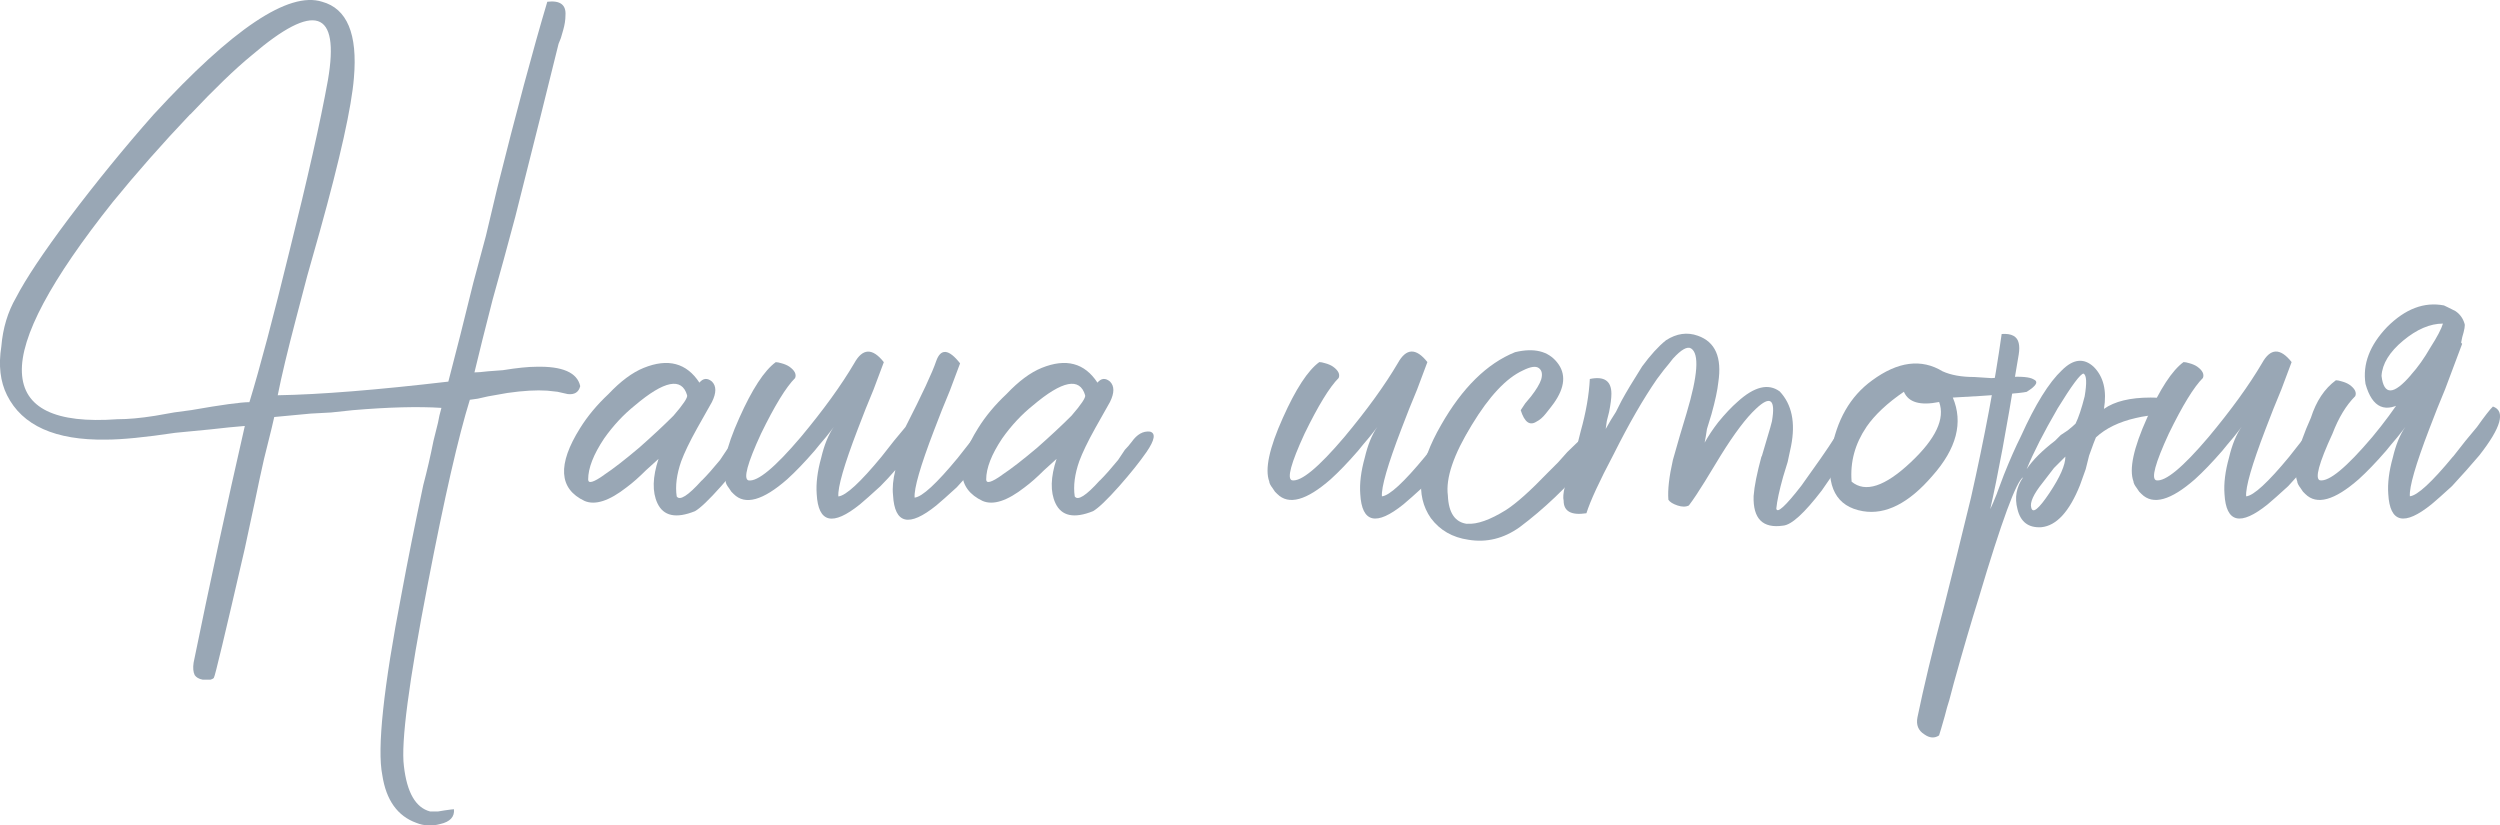 <?xml version="1.0" encoding="UTF-8"?> <svg xmlns="http://www.w3.org/2000/svg" id="_Слой_2" data-name="Слой 2" viewBox="0 0 315.05 104.02"><defs><style> .cls-1 { fill: #99a7b5; stroke-width: 0px; } </style></defs><g id="_Слой_1-2" data-name="Слой 1"><g><path class="cls-1" d="M30.84,53.68c-1.24.1-2.68.24-4.3.43l-4.44.43c-3.82.57-6.74.86-8.74.86-6.4.1-10.56-1.77-12.47-5.59-.86-1.72-1.1-3.77-.72-6.16.19-2.29.81-4.35,1.86-6.16,1.24-2.39,3.44-5.68,6.59-9.89,3.53-4.68,7.12-9.08,10.75-13.18C29.31,3.61,36.38-1.12,40.59.22c3.15.86,4.49,4.06,4.01,9.6-.29,3.63-1.72,10.08-4.3,19.35l-1.58,5.59-1.43,5.45c-1.05,4.01-1.82,7.21-2.29,9.6,5.35-.09,12.51-.67,21.5-1.72.95-3.63,2.01-7.79,3.15-12.47l1.58-5.88,1.43-6.02c2.39-9.55,4.49-17.39,6.31-23.5,1.62-.19,2.39.38,2.29,1.72,0,.57-.1,1.2-.29,1.86l-.29,1-.29.72c-1.24,5.06-3.06,12.32-5.45,21.78l-1.43,5.3-1.43,5.16c-.96,3.73-1.72,6.78-2.29,9.17.38,0,.95-.05,1.72-.14l1.86-.14c1.81-.29,3.2-.43,4.16-.43,3.34-.09,5.21.72,5.59,2.44-.19.77-.72,1.1-1.58,1l-1.29-.29-1.29-.14c-1.34-.09-3.01,0-5.02.29l-2.44.43-1.29.29-1,.14c-1.43,4.59-3.2,12.32-5.3,23.22-2.39,12.32-3.39,19.97-3.01,22.93.38,3.34,1.48,5.25,3.3,5.73h1l.86-.14c.67-.1,1.05-.14,1.15-.14.09.95-.48,1.58-1.72,1.86-1.05.29-2.06.24-3.01-.14-2.39-.86-3.82-2.87-4.3-6.02-.67-3.34.14-10.99,2.44-22.93.76-4.11,1.67-8.65,2.72-13.61.48-1.81.91-3.68,1.29-5.59.19-.76.38-1.53.57-2.29.09-.57.24-1.19.43-1.86-2.96-.19-6.69-.09-11.18.29l-2.72.29-2.58.14c-2.01.19-3.54.34-4.59.43,0,.1-.43,1.86-1.29,5.3l-.57,2.58-.57,2.72c-.48,2.2-.91,4.21-1.29,6.02-2.49,10.8-3.78,16.19-3.87,16.19,0,.1-.14.19-.43.29h-1c-.48-.09-.81-.29-1-.57-.19-.38-.24-.91-.14-1.58,2.01-9.84,4.16-19.78,6.45-29.81ZM23.96,14.41c-3.54,3.73-6.78,7.41-9.74,11.04-7.83,9.84-11.66,17.01-11.46,21.5.19,4.49,4.2,6.45,12.04,5.88,1.34,0,2.91-.14,4.73-.43l2.44-.43,2.15-.29c3.82-.67,6.26-1,7.31-1,1.34-4.39,3.01-10.7,5.02-18.92,2.29-9.17,3.92-16.38,4.87-21.64,1.53-8.89-1.67-9.94-9.6-3.15-2.1,1.72-4.68,4.21-7.74,7.45Z"></path><path class="cls-1" d="M88.45,60.55c.67-.67,1.43-1.53,2.29-2.58l.86-1.29c.29-.29.57-.62.86-1,.67-.95,1.43-1.38,2.29-1.29.76.19.62,1.05-.43,2.58-.86,1.24-2.01,2.68-3.44,4.3-1.53,1.72-2.63,2.77-3.3,3.15-2.39.96-3.97.62-4.73-1-.67-1.43-.62-3.3.14-5.59-.1.1-.62.57-1.58,1.43-.86.86-1.67,1.58-2.44,2.15-2.2,1.72-3.97,2.29-5.3,1.72-3.25-1.53-3.44-4.59-.57-9.17.95-1.53,2.15-2.96,3.58-4.3,1.53-1.62,3.01-2.72,4.44-3.3,3.06-1.24,5.4-.62,7.02,1.86.48-.57,1-.62,1.58-.14.57.57.57,1.43,0,2.58l-1.86,3.3c-.96,1.72-1.62,3.11-2.01,4.16-.57,1.63-.77,3.11-.57,4.44.38.57,1.43-.09,3.15-2.01ZM76.13,59.84c1.15-.76,2.63-1.91,4.44-3.44,1.62-1.43,3.06-2.77,4.3-4.01,1.24-1.43,1.81-2.29,1.72-2.58-.67-2.29-2.87-1.86-6.59,1.29-1.43,1.15-2.72,2.53-3.87,4.16-1.34,2.01-2.01,3.73-2.01,5.16,0,.57.67.38,2.01-.57Z"></path><path class="cls-1" d="M112.81,59.26c-.57.67-1.2,1.34-1.86,2.01-1.15,1.05-2.01,1.82-2.58,2.29-3.44,2.77-5.25,2.34-5.45-1.29-.1-1.34.09-2.87.57-4.59.38-1.62.91-2.91,1.58-3.87l-.43.57-.57.72c-.57.67-1.05,1.24-1.43,1.72-1.24,1.43-2.39,2.63-3.44,3.58-3.06,2.68-5.3,3.3-6.74,1.86l-.29-.29-.29-.43c-.29-.38-.43-.67-.43-.86-.57-1.53,0-4.2,1.72-8.02,1.62-3.63,3.15-5.97,4.59-7.02.19,0,.43.05.72.14.38.1.72.24,1,.43.67.48.91.96.72,1.43-1.15,1.15-2.58,3.49-4.3,7.02-1.72,3.73-2.25,5.69-1.58,5.88,1.15.19,3.34-1.62,6.59-5.45,2.87-3.44,5.11-6.54,6.74-9.31,1.05-1.91,2.29-1.96,3.73-.14-.19.48-.62,1.63-1.29,3.44l-1,2.44-1,2.58c-1.72,4.49-2.53,7.31-2.44,8.46.95-.09,2.77-1.77,5.45-5.02l1.58-2.01,1.43-1.72c2.1-4.11,3.39-6.88,3.87-8.31.57-1.62,1.58-1.53,3.01.29-.19.48-.62,1.62-1.29,3.44l-1,2.44-1,2.58c-1.72,4.49-2.53,7.31-2.44,8.46.95-.09,2.77-1.77,5.45-5.02l1.58-2.01,1.43-1.72c.95-1.34,1.62-2.2,2.01-2.58,1.62.57,1.05,2.63-1.72,6.16-1.05,1.24-2.2,2.53-3.44,3.87-1.15,1.05-2.01,1.82-2.58,2.29-3.44,2.77-5.25,2.34-5.45-1.29-.1-.95,0-2.01.29-3.15Z"></path><path class="cls-1" d="M138.61,60.55c.67-.67,1.43-1.53,2.29-2.58l.86-1.29c.29-.29.57-.62.86-1,.67-.95,1.43-1.38,2.29-1.29.76.19.62,1.05-.43,2.58-.86,1.24-2.01,2.68-3.44,4.3-1.53,1.72-2.63,2.77-3.3,3.15-2.39.96-3.97.62-4.73-1-.67-1.43-.62-3.3.14-5.59-.1.1-.62.57-1.58,1.43-.86.86-1.67,1.58-2.44,2.15-2.2,1.72-3.97,2.29-5.3,1.72-3.25-1.53-3.44-4.59-.57-9.17.95-1.53,2.15-2.96,3.58-4.3,1.53-1.62,3.01-2.72,4.44-3.3,3.06-1.24,5.4-.62,7.02,1.86.48-.57,1-.62,1.58-.14.57.57.57,1.43,0,2.58l-1.86,3.3c-.96,1.72-1.62,3.11-2.01,4.16-.57,1.63-.77,3.11-.57,4.44.38.57,1.43-.09,3.15-2.01ZM126.29,59.84c1.15-.76,2.63-1.91,4.44-3.44,1.62-1.43,3.06-2.77,4.3-4.01,1.24-1.43,1.81-2.29,1.72-2.58-.67-2.29-2.87-1.86-6.59,1.29-1.43,1.15-2.72,2.53-3.87,4.16-1.34,2.01-2.01,3.73-2.01,5.16,0,.57.67.38,2.01-.57Z"></path><path class="cls-1" d="M179.59,57.54l1.58-2.01,1.43-1.72c.95-1.34,1.62-2.2,2.01-2.58,1.62.57,1.05,2.63-1.72,6.16-1.05,1.24-2.2,2.53-3.44,3.87-1.15,1.05-2.01,1.82-2.58,2.29-3.44,2.77-5.25,2.34-5.45-1.29-.1-1.34.09-2.87.57-4.59.38-1.62.91-2.91,1.58-3.87l-.43.57-.57.72c-.57.67-1.05,1.24-1.43,1.72-1.24,1.43-2.39,2.63-3.44,3.58-3.06,2.68-5.3,3.3-6.74,1.86l-.29-.29-.29-.43c-.29-.38-.43-.67-.43-.86-.57-1.53,0-4.2,1.72-8.02,1.62-3.63,3.15-5.97,4.59-7.02.19,0,.43.05.72.14.38.1.72.24,1,.43.67.48.91.96.72,1.43-1.15,1.15-2.58,3.49-4.3,7.02-1.72,3.73-2.25,5.69-1.58,5.88,1.15.19,3.34-1.62,6.59-5.45,2.87-3.44,5.11-6.54,6.74-9.31,1.05-1.91,2.29-1.96,3.73-.14-.19.48-.62,1.63-1.29,3.44l-1,2.44-1,2.58c-1.72,4.49-2.53,7.31-2.44,8.46.95-.09,2.77-1.77,5.45-5.02Z"></path><path class="cls-1" d="M184.9,66c1.24.1,2.87-.48,4.87-1.72,1.34-.86,3.1-2.44,5.3-4.73l1.29-1.29,1.15-1.29c.86-.86,1.53-1.48,2.01-1.86.76.38,1.15.91,1.15,1.58s-.19,1.2-.57,1.58c-2.68,3.15-5.54,5.88-8.6,8.17-2.01,1.43-4.16,1.96-6.45,1.58-2.01-.29-3.58-1.19-4.73-2.72-2.01-2.87-1.58-6.78,1.29-11.75,2.67-4.68,5.78-7.74,9.32-9.17,2.39-.57,4.16-.14,5.3,1.29,1.15,1.43,1,3.15-.43,5.16l-.43.57-.57.72c-.38.48-.77.81-1.15,1-.86.57-1.53.1-2.01-1.43l.57-.86.72-.86c.67-.86,1.1-1.58,1.29-2.15.19-.67.09-1.15-.29-1.43-.38-.29-1.05-.19-2.01.29-2.1.96-4.25,3.25-6.45,6.88-2.29,3.73-3.3,6.69-3.01,8.88.09,2.2.91,3.39,2.44,3.58Z"></path><path class="cls-1" d="M222.01,57.54l.72-2.44c.29-.95.48-1.62.57-2.01.48-2.77-.19-3.3-2.01-1.58-1.24,1.15-2.72,3.11-4.44,5.88l-2.01,3.3c-.77,1.24-1.43,2.25-2.01,3.01-.38.19-.86.19-1.43,0-.57-.19-.96-.43-1.15-.72-.1-1.24.09-2.91.57-5.02l.86-3.01.86-2.87c1.43-4.78,1.62-7.5.57-8.17-.48-.29-1.24.14-2.29,1.29-.29.38-.67.86-1.15,1.43l-.43.57-.43.57c-1.72,2.49-3.54,5.64-5.45,9.46-1.82,3.44-2.96,5.92-3.44,7.45-1.91.29-2.87-.24-2.87-1.58-.09-.38-.05-.95.14-1.72l.29-.86.14-.72c.29-.95.57-1.81.86-2.58l.72-2.87c.67-2.39,1.05-4.59,1.15-6.59,1.81-.38,2.72.24,2.72,1.86,0,.57-.1,1.34-.29,2.29l-.29,1.15-.14,1c.48-.86.91-1.58,1.29-2.15l.43-.86.29-.57c.57-1.05,1.43-2.48,2.58-4.3,1.05-1.43,2.05-2.53,3.01-3.3,1.34-.86,2.67-1.05,4.01-.57,2.2.77,3.06,2.72,2.58,5.88-.1.96-.38,2.29-.86,4.01l-.57,1.86c-.1.67-.19,1.24-.29,1.72.48-.86,1.05-1.72,1.72-2.58.86-1.05,1.67-1.91,2.44-2.58,2.1-1.91,3.87-2.34,5.3-1.29,1.53,1.63,2.01,3.92,1.43,6.88l-.43,2.01-.57,1.86c-.48,1.72-.77,3.06-.86,4.01.09.67,1.15-.29,3.15-2.87.67-.95,1.48-2.1,2.44-3.44.67-.95,1.34-1.96,2.01-3.01.57-1.05,1.29-1.53,2.15-1.43.76.1.86.81.29,2.15-.19.29-.48.67-.86,1.15l-.43.86-.57.72c-.96,1.43-1.77,2.63-2.44,3.58-2.2,2.87-3.82,4.35-4.87,4.44-2.58.38-3.82-.86-3.73-3.73.09-1.24.43-2.91,1-5.02Z"></path><path class="cls-1" d="M246.09,50.09c1.34,3.15.48,6.45-2.58,9.89-2.96,3.44-5.88,4.92-8.74,4.44-3.35-.57-4.68-3.06-4.01-7.45.67-4.01,2.39-7.02,5.16-9.03,3.25-2.39,6.21-2.77,8.88-1.15,1.05.48,2.39.72,4.01.72l2.15.14,2.15-.14c1.62-.09,2.67,0,3.15.29.67.29.38.81-.86,1.58-.86.19-3.96.43-9.31.72ZM235.2,53.82c-1.43,2.1-2.06,4.4-1.86,6.88,1.72,1.43,4.2.62,7.45-2.44,3.15-2.96,4.35-5.49,3.58-7.6-2.39.48-3.87.05-4.44-1.29-2.1,1.43-3.68,2.92-4.73,4.44Z"></path><path class="cls-1" d="M251.67,62.13l.86-2.29c.76-1.91,1.48-3.53,2.15-4.87,1.81-4.01,3.53-6.78,5.16-8.31,1.43-1.43,2.77-1.58,4.01-.43,1.24,1.24,1.67,3.01,1.29,5.3,1.34-.95,3.3-1.43,5.88-1.43,2.77,0,3.82.86,3.15,2.58-1.34-.48-3.01-.48-5.02,0-2.1.48-3.78,1.29-5.02,2.44-.1.19-.38.96-.86,2.29l-.43,1.72-.72,2.01c-1.34,3.34-2.96,5.11-4.87,5.3-1.63.1-2.63-.67-3.01-2.29-.38-1.43-.14-2.77.72-4.01-.86.48-2.72,5.54-5.59,15.19-.96,3.06-2.01,6.64-3.15,10.75l-.57,2.15c-.19.57-.38,1.24-.57,2.01-.38,1.34-.62,2.15-.72,2.44-.57.38-1.19.34-1.86-.14-.76-.48-1.05-1.19-.86-2.15.77-3.73,1.86-8.31,3.3-13.76l1.72-6.88,1.72-7.02c1.72-7.64,3.01-14.52,3.87-20.64,1.24-.09,1.96.29,2.15,1.15.09.38.09.86,0,1.43l-.29,1.72c-1.24,7.64-2.34,13.57-3.3,17.77.19-.38.48-1.05.86-2.01ZM259.27,51.53c-1.72,2.96-3.01,5.49-3.87,7.59.76-1.15,1.96-2.34,3.58-3.58l.72-.72.86-.57c.48-.38.81-.67,1-.86.38-.76.76-1.91,1.15-3.44.29-1.72.24-2.67-.14-2.87-.38,0-1.48,1.48-3.3,4.44ZM258.84,58.98l-1.43,1.86c-1.15,1.43-1.63,2.49-1.43,3.15.19.77.95.14,2.29-1.86,1.34-2.01,2.01-3.53,2.01-4.59-.48.48-.96.96-1.43,1.43Z"></path><path class="cls-1" d="M288.5,57.54l1.58-2.01,1.43-1.72c.95-1.34,1.62-2.2,2.01-2.58,1.62.57,1.05,2.63-1.72,6.16-1.05,1.24-2.2,2.53-3.44,3.87-1.15,1.05-2.01,1.82-2.58,2.29-3.44,2.77-5.25,2.34-5.45-1.29-.1-1.34.09-2.87.57-4.59.38-1.62.91-2.91,1.58-3.87l-.43.57-.57.72c-.57.67-1.05,1.24-1.43,1.72-1.24,1.43-2.39,2.63-3.44,3.58-3.06,2.68-5.3,3.3-6.74,1.86l-.29-.29-.29-.43c-.29-.38-.43-.67-.43-.86-.57-1.53,0-4.2,1.72-8.02,1.62-3.63,3.15-5.97,4.59-7.02.19,0,.43.05.72.14.38.1.72.24,1,.43.67.48.91.96.72,1.43-1.15,1.15-2.58,3.49-4.3,7.02-1.72,3.73-2.25,5.69-1.58,5.88,1.15.19,3.34-1.62,6.59-5.45,2.87-3.44,5.11-6.54,6.74-9.31,1.05-1.91,2.29-1.96,3.73-.14-.19.48-.62,1.63-1.29,3.44l-1,2.44-1,2.58c-1.72,4.49-2.53,7.31-2.44,8.46.95-.09,2.77-1.77,5.45-5.02Z"></path><path class="cls-1" d="M309.14,57.54l1.58-2.01,1.43-1.72c.95-1.34,1.62-2.2,2.01-2.58,1.62.57,1.05,2.63-1.72,6.16-1.05,1.24-2.2,2.53-3.44,3.87-1.15,1.05-2.01,1.82-2.58,2.29-3.44,2.77-5.25,2.34-5.45-1.29-.1-1.34.09-2.87.57-4.59.38-1.62.91-2.91,1.58-3.87l-.43.57-.57.72c-.57.67-1.05,1.24-1.43,1.72-1.24,1.43-2.39,2.63-3.44,3.58-3.06,2.68-5.3,3.3-6.74,1.86l-.29-.29-.29-.43c-.29-.38-.43-.67-.43-.86-.57-1.53,0-4.2,1.72-8.02.67-2.1,1.72-3.68,3.15-4.73.19,0,.43.05.72.14.38.1.72.24,1,.43.67.48.91.96.72,1.43-1.15,1.15-2.1,2.72-2.87,4.73-1.72,3.73-2.25,5.69-1.58,5.88,1.15.19,3.34-1.62,6.59-5.45,2.87-3.44,5.4-7.31,7.6-11.61,1.05-1.91,2.29-1.96,3.73-.14-.19.48-.91,2.39-2.15,5.73l-1,2.44-1,2.58c-1.72,4.49-2.53,7.31-2.44,8.46.95-.09,2.77-1.77,5.45-5.02ZM305.99,48.09c-.96,1.15-1.91,1.96-2.87,2.44-2.49,1.63-4.16.91-5.02-2.15-.38-2.48.52-4.87,2.72-7.17,2.29-2.29,4.68-3.2,7.17-2.72l.29.14.29.14.86.43c.57.38.95.91,1.15,1.58.09.19,0,.77-.29,1.72l-.29,1.43-2.15,1.86c-.48.77-1.1,1.53-1.86,2.29ZM303.84,47.23c.86-.95,1.67-2.1,2.44-3.44.86-1.34,1.38-2.34,1.58-3.01-1.63,0-3.3.72-5.02,2.15-1.72,1.43-2.63,2.92-2.72,4.44.29,2.49,1.53,2.44,3.73-.14Z"></path></g></g></svg> 